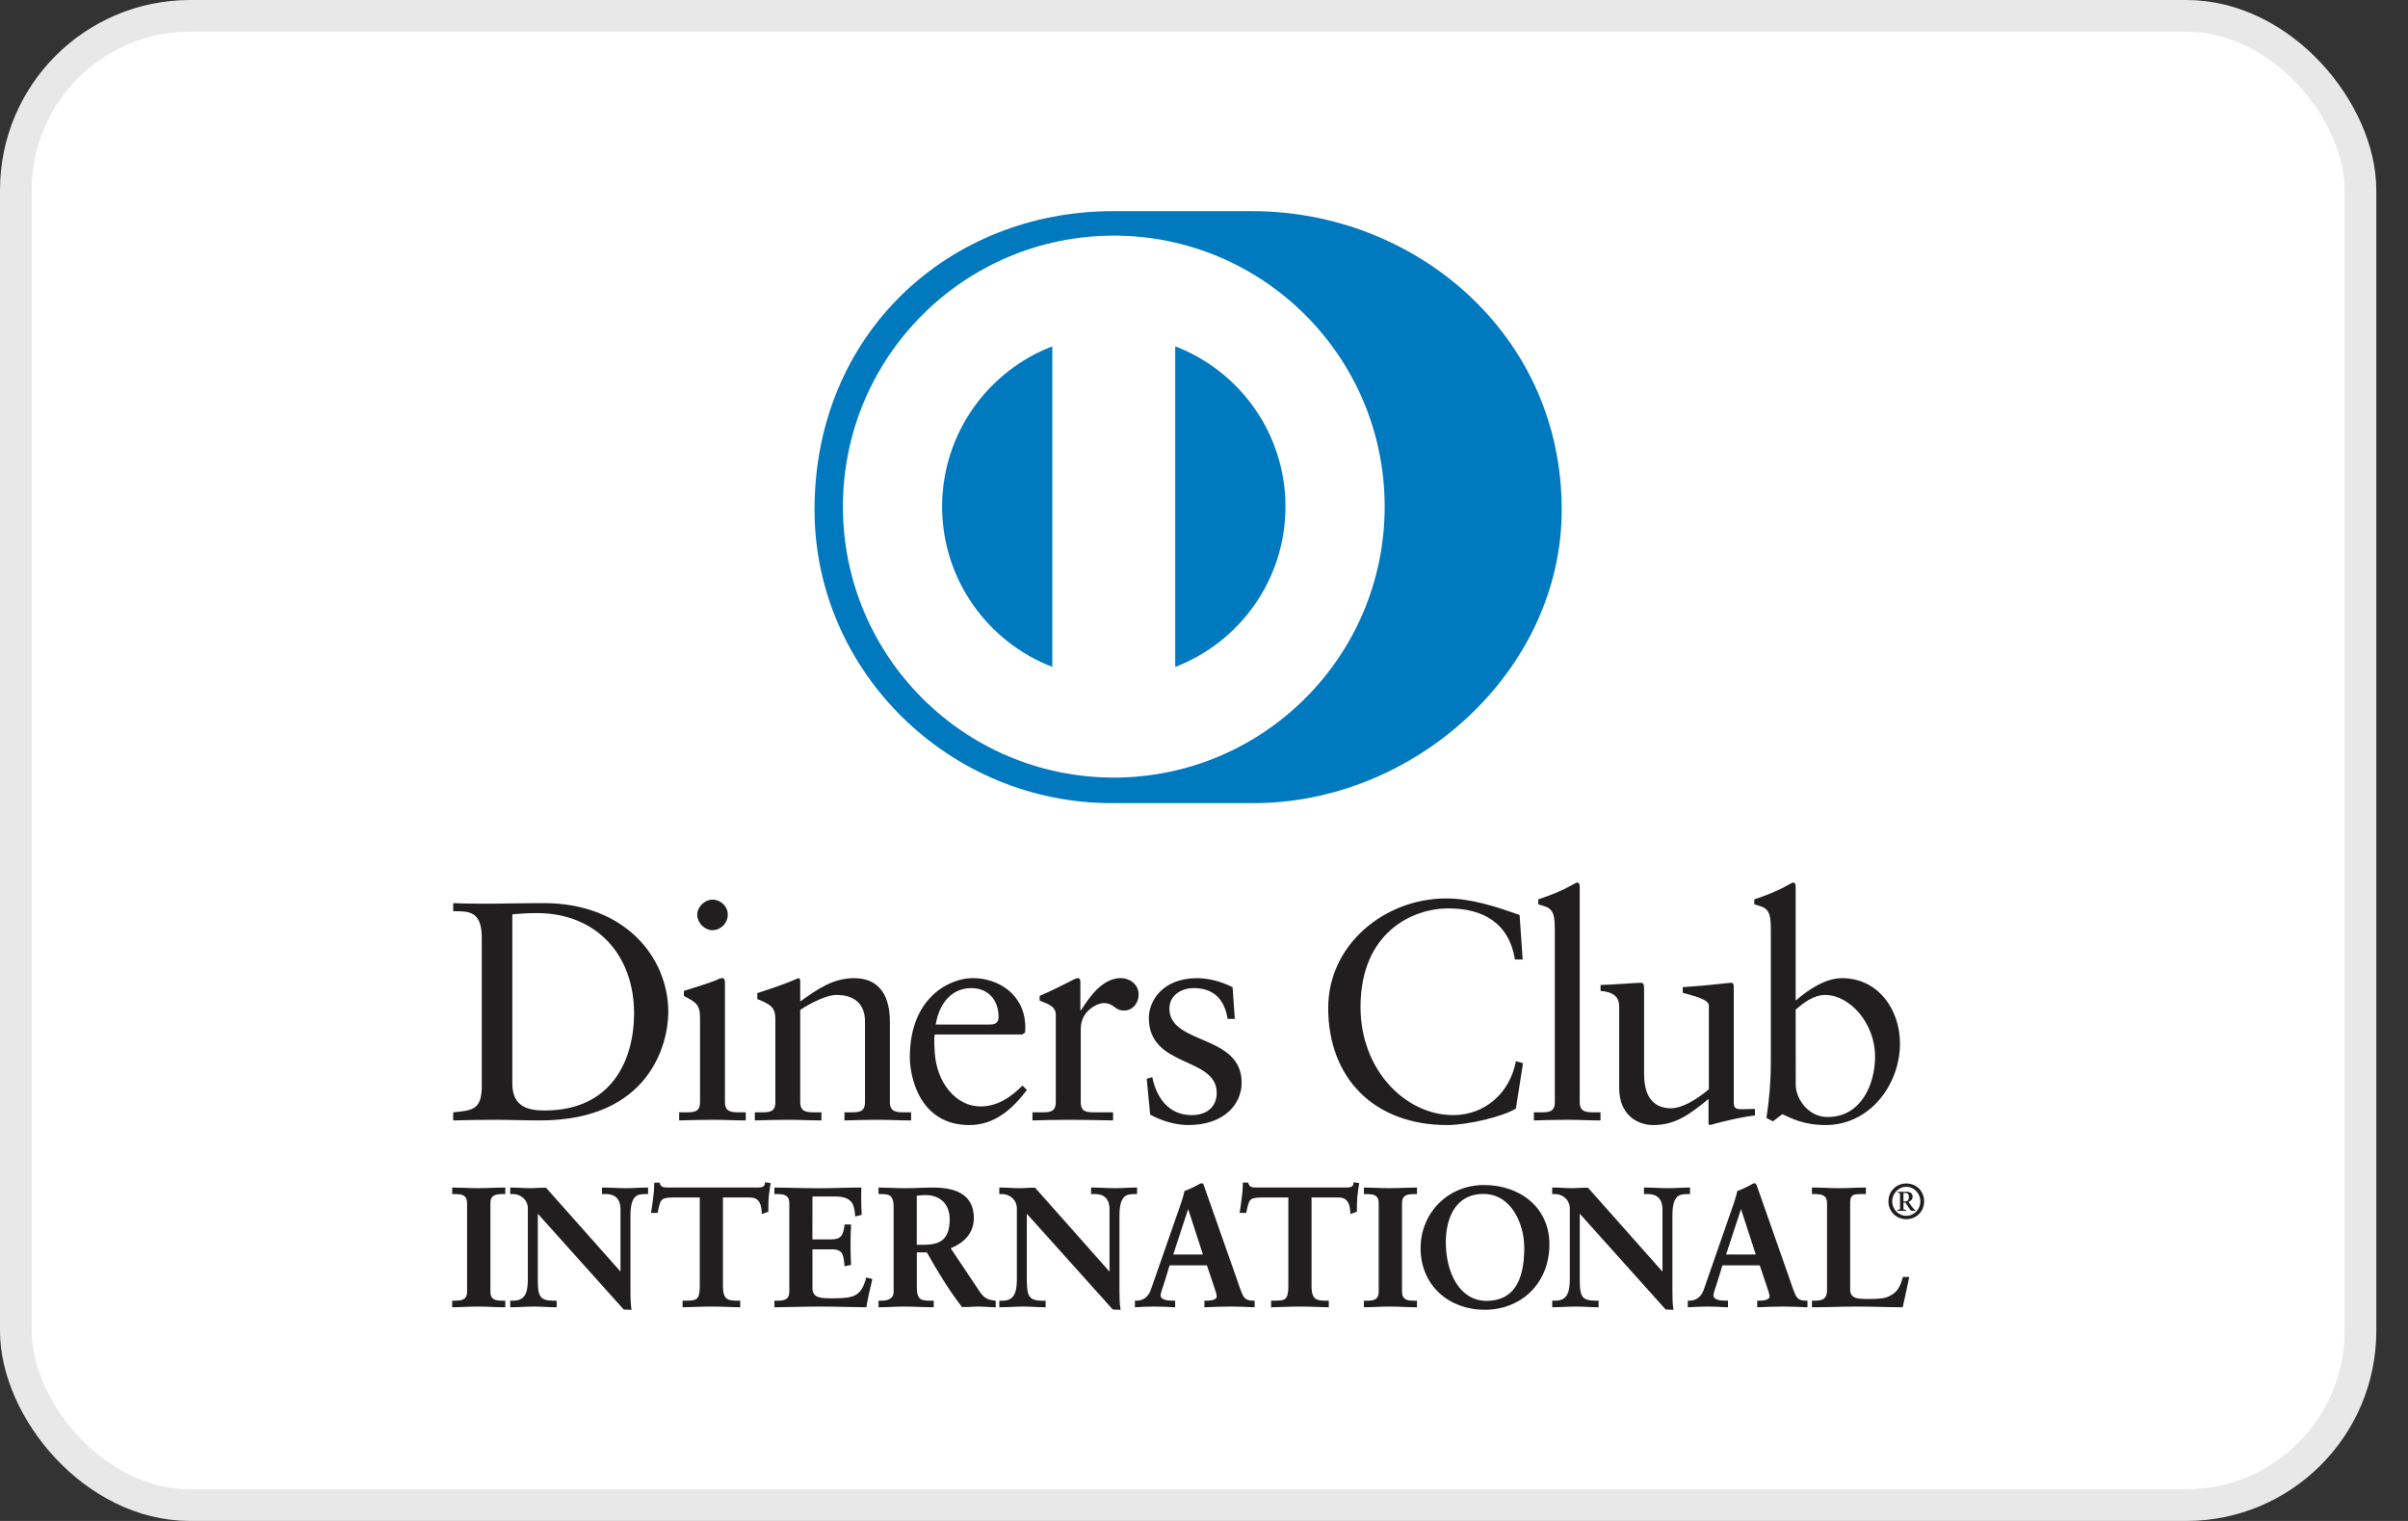 <svg width="38" height="24" viewBox="0 0 38 24" fill="none" xmlns="http://www.w3.org/2000/svg">
<rect x="0" y="0" width="38" height="24" fill="#333333" stroke="none"/>
<rect x="0.25" y="0.25" width="37" height="23.5" rx="2.75" fill="white"/>
<rect x="0.25" y="0.25" width="37" height="23.5" rx="2.75" stroke="#E8E8E8" stroke-width="0.5"/>
<path d="M19.762 12.673C22.315 12.685 24.645 10.591 24.645 8.043C24.645 5.257 22.315 3.331 19.762 3.332H17.565C14.981 3.331 12.854 5.258 12.854 8.043C12.854 10.592 14.981 12.685 17.565 12.673H19.762Z" fill="#0079BE"/>
<path d="M17.576 3.718C15.215 3.719 13.302 5.633 13.302 7.994C13.302 10.356 15.215 12.269 17.576 12.27C19.938 12.269 21.851 10.356 21.851 7.994C21.851 5.633 19.938 3.719 17.576 3.718ZM14.867 7.994C14.869 6.84 15.59 5.856 16.606 5.465V10.523C15.59 10.132 14.869 9.149 14.867 7.994ZM18.546 10.524V5.465C19.563 5.855 20.285 6.84 20.286 7.994C20.285 9.149 19.563 10.133 18.546 10.524Z" fill="white"/>
<path d="M7.603 14.796C7.603 14.354 7.373 14.383 7.152 14.378V14.251C7.344 14.26 7.54 14.26 7.732 14.26C7.938 14.26 8.218 14.251 8.582 14.251C9.853 14.251 10.546 15.1 10.546 15.97C10.546 16.457 10.261 17.68 8.522 17.68C8.272 17.68 8.041 17.67 7.81 17.67C7.589 17.67 7.373 17.675 7.152 17.68V17.552C7.447 17.523 7.589 17.513 7.603 17.179L7.603 14.796ZM8.085 17.1C8.085 17.478 8.355 17.523 8.596 17.523C9.657 17.523 10.006 16.722 10.006 15.99C10.006 15.071 9.416 14.408 8.468 14.408C8.267 14.408 8.174 14.423 8.085 14.428L8.085 17.1ZM10.718 17.552H10.811C10.949 17.552 11.047 17.552 11.047 17.39V16.059C11.047 15.843 10.974 15.813 10.792 15.715V15.636C11.023 15.567 11.298 15.474 11.317 15.459C11.352 15.44 11.381 15.435 11.406 15.435C11.43 15.435 11.44 15.464 11.44 15.504V17.39C11.44 17.552 11.548 17.552 11.686 17.552H11.769V17.68C11.602 17.68 11.43 17.67 11.254 17.67C11.077 17.67 10.9 17.675 10.718 17.68V17.552H10.718ZM11.244 14.678C11.116 14.678 11.003 14.56 11.003 14.433C11.003 14.309 11.121 14.196 11.244 14.196C11.371 14.196 11.485 14.3 11.485 14.433C11.485 14.565 11.376 14.678 11.244 14.678ZM12.236 16.088C12.236 15.906 12.181 15.857 11.951 15.764V15.671C12.162 15.602 12.363 15.538 12.599 15.435C12.614 15.435 12.628 15.445 12.628 15.484V15.803C12.909 15.602 13.15 15.435 13.479 15.435C13.896 15.435 14.043 15.739 14.043 16.122V17.39C14.043 17.552 14.152 17.552 14.289 17.552H14.378V17.68C14.205 17.68 14.033 17.67 13.857 17.67C13.68 17.67 13.503 17.675 13.326 17.68V17.552H13.415C13.552 17.552 13.65 17.552 13.65 17.39V16.118C13.65 15.837 13.479 15.7 13.199 15.7C13.042 15.7 12.791 15.828 12.628 15.936V17.39C12.628 17.552 12.737 17.552 12.875 17.552H12.963V17.68C12.791 17.68 12.619 17.67 12.442 17.67C12.265 17.67 12.088 17.675 11.912 17.68V17.552H12C12.138 17.552 12.236 17.552 12.236 17.39V16.088H12.236ZM14.751 16.324C14.741 16.368 14.741 16.442 14.751 16.609C14.78 17.076 15.08 17.459 15.473 17.459C15.743 17.459 15.955 17.311 16.136 17.13L16.205 17.199C15.979 17.498 15.699 17.753 15.296 17.753C14.515 17.753 14.358 16.997 14.358 16.683C14.358 15.72 15.006 15.434 15.35 15.434C15.748 15.434 16.175 15.685 16.18 16.206C16.18 16.236 16.18 16.265 16.175 16.294L16.131 16.324H14.751ZM15.621 16.167C15.743 16.167 15.758 16.103 15.758 16.044C15.758 15.793 15.605 15.592 15.33 15.592C15.031 15.592 14.825 15.813 14.766 16.167H15.621ZM16.293 17.552H16.426C16.563 17.552 16.661 17.552 16.661 17.39V16.009C16.661 15.857 16.48 15.828 16.406 15.788V15.715C16.765 15.562 16.961 15.434 17.006 15.434C17.035 15.434 17.049 15.449 17.049 15.499V15.941H17.06C17.182 15.749 17.389 15.434 17.688 15.434C17.811 15.434 17.968 15.518 17.968 15.695C17.968 15.828 17.875 15.946 17.738 15.946C17.585 15.946 17.585 15.828 17.413 15.828C17.329 15.828 17.055 15.941 17.055 16.236V17.39C17.055 17.552 17.153 17.552 17.29 17.552H17.565V17.68C17.295 17.675 17.09 17.67 16.878 17.67C16.677 17.67 16.47 17.675 16.293 17.68L16.293 17.552ZM18.184 16.997C18.248 17.321 18.445 17.596 18.803 17.596C19.093 17.596 19.201 17.419 19.201 17.247C19.201 16.668 18.13 16.854 18.13 16.064C18.13 15.788 18.352 15.435 18.892 15.435C19.049 15.435 19.26 15.479 19.451 15.578L19.486 16.078H19.373C19.324 15.769 19.152 15.592 18.837 15.592C18.641 15.592 18.454 15.705 18.454 15.916C18.454 16.491 19.594 16.314 19.594 17.085C19.594 17.409 19.334 17.753 18.749 17.753C18.552 17.753 18.322 17.685 18.15 17.587L18.096 17.022L18.184 16.997ZM24.029 15.14H23.907C23.813 14.565 23.405 14.334 22.856 14.334C22.29 14.334 21.47 14.712 21.47 15.891C21.47 16.884 22.178 17.596 22.934 17.596C23.42 17.596 23.823 17.262 23.922 16.746L24.034 16.776L23.922 17.493C23.715 17.621 23.16 17.753 22.836 17.753C21.686 17.753 20.96 17.012 20.96 15.906C20.96 14.899 21.858 14.177 22.821 14.177C23.219 14.177 23.602 14.305 23.98 14.438L24.029 15.14ZM24.206 17.552H24.299C24.437 17.552 24.536 17.552 24.536 17.39V14.654C24.536 14.334 24.462 14.324 24.275 14.27V14.192C24.472 14.128 24.678 14.04 24.781 13.98C24.835 13.951 24.874 13.926 24.889 13.926C24.919 13.926 24.929 13.956 24.929 13.995V17.39C24.929 17.552 25.037 17.552 25.174 17.552H25.257V17.68C25.091 17.68 24.919 17.67 24.742 17.67C24.565 17.67 24.388 17.675 24.206 17.68V17.552H24.206ZM27.36 17.409C27.36 17.498 27.414 17.503 27.497 17.503C27.556 17.503 27.63 17.498 27.694 17.498V17.602C27.483 17.621 27.08 17.724 26.986 17.753L26.962 17.739V17.341C26.667 17.582 26.441 17.753 26.092 17.753C25.827 17.753 25.552 17.582 25.552 17.169V15.911C25.552 15.784 25.532 15.661 25.258 15.636V15.543C25.435 15.538 25.827 15.508 25.891 15.508C25.945 15.508 25.945 15.543 25.945 15.651V16.918C25.945 17.066 25.945 17.488 26.372 17.488C26.54 17.488 26.761 17.36 26.967 17.189V15.867C26.967 15.769 26.731 15.715 26.555 15.666V15.577C26.996 15.548 27.272 15.508 27.32 15.508C27.36 15.508 27.36 15.543 27.36 15.597L27.36 17.409ZM28.338 15.788C28.534 15.621 28.799 15.435 29.069 15.435C29.639 15.435 29.983 15.931 29.983 16.466C29.983 17.11 29.512 17.753 28.809 17.753C28.445 17.753 28.254 17.635 28.126 17.582L27.979 17.694L27.876 17.641C27.92 17.351 27.945 17.066 27.945 16.766V14.654C27.945 14.334 27.87 14.324 27.684 14.27V14.192C27.881 14.128 28.087 14.04 28.19 13.98C28.244 13.951 28.283 13.926 28.298 13.926C28.328 13.926 28.337 13.956 28.337 13.995V15.788H28.338V15.788ZM28.338 17.125C28.338 17.311 28.514 17.626 28.843 17.626C29.369 17.626 29.59 17.11 29.59 16.672C29.59 16.142 29.188 15.7 28.804 15.7C28.622 15.7 28.47 15.818 28.337 15.931L28.338 17.125ZM7.146 20.536H7.184C7.28 20.536 7.382 20.523 7.382 20.384V18.983C7.382 18.844 7.28 18.831 7.184 18.831H7.146V18.751C7.251 18.751 7.411 18.761 7.543 18.761C7.676 18.761 7.836 18.751 7.962 18.751V18.831H7.924C7.828 18.831 7.727 18.844 7.727 18.983V20.384C7.727 20.523 7.828 20.536 7.924 20.536H7.962V20.617C7.834 20.617 7.673 20.606 7.54 20.606C7.409 20.606 7.251 20.617 7.146 20.617V20.536Z" fill="#211E1F"/>
<path d="M7.963 20.628C7.833 20.628 7.673 20.617 7.54 20.617C7.409 20.617 7.252 20.628 7.147 20.628H7.136V20.524H7.185C7.282 20.522 7.37 20.515 7.371 20.384V18.983C7.37 18.853 7.282 18.844 7.185 18.842H7.136V18.739H7.147C7.252 18.739 7.412 18.749 7.543 18.749C7.676 18.749 7.836 18.739 7.963 18.739H7.974V18.842H7.925C7.828 18.844 7.739 18.853 7.739 18.983V20.384C7.739 20.515 7.828 20.522 7.925 20.524H7.974V20.628H7.963ZM7.951 20.605V20.548H7.925C7.83 20.548 7.716 20.532 7.715 20.384V18.983C7.716 18.836 7.83 18.819 7.925 18.819H7.951V18.762C7.828 18.762 7.673 18.773 7.543 18.773C7.416 18.773 7.262 18.763 7.159 18.762V18.819H7.185C7.28 18.819 7.394 18.836 7.394 18.983V20.384C7.394 20.532 7.28 20.548 7.185 20.548H7.159V20.605C7.262 20.604 7.414 20.594 7.54 20.594C7.67 20.594 7.825 20.604 7.951 20.605ZM9.799 20.09L9.804 20.084V19.082C9.804 18.863 9.651 18.831 9.571 18.831H9.512V18.751C9.638 18.751 9.761 18.761 9.887 18.761C9.996 18.761 10.106 18.751 10.216 18.751V18.831H10.176C10.063 18.831 9.937 18.852 9.937 19.17V20.387C9.937 20.48 9.94 20.574 9.953 20.657H9.852L8.476 19.122V20.224C8.476 20.456 8.521 20.536 8.727 20.536H8.772V20.617C8.657 20.617 8.542 20.606 8.427 20.606C8.307 20.606 8.184 20.617 8.064 20.617V20.536H8.101C8.286 20.536 8.342 20.411 8.342 20.197V19.071C8.342 18.922 8.218 18.831 8.099 18.831H8.064V18.751C8.165 18.751 8.27 18.761 8.371 18.761C8.451 18.761 8.529 18.751 8.609 18.751L9.799 20.09Z" fill="#211E1F"/>
<path d="M9.953 20.668L9.843 20.664L8.487 19.152V20.223C8.49 20.456 8.525 20.522 8.726 20.524H8.784V20.628H8.772C8.656 20.628 8.541 20.617 8.427 20.617C8.307 20.617 8.185 20.628 8.063 20.628H8.052V20.524H8.101C8.278 20.523 8.328 20.41 8.33 20.197V19.071C8.33 18.929 8.213 18.842 8.098 18.842H8.052V18.739H8.063C8.166 18.739 8.27 18.749 8.371 18.749C8.45 18.749 8.528 18.739 8.618 18.743L9.792 20.065V19.082C9.791 18.869 9.649 18.844 9.571 18.842H9.5V18.739H9.512C9.638 18.739 9.761 18.749 9.886 18.749C9.995 18.749 10.105 18.739 10.215 18.739H10.227V18.842H10.175C10.065 18.845 9.952 18.855 9.949 19.17V20.387C9.949 20.48 9.951 20.573 9.964 20.654L9.967 20.668H9.953V20.668ZM9.852 20.644H9.94C9.928 20.564 9.926 20.475 9.926 20.387V19.17C9.926 18.849 10.06 18.819 10.175 18.819H10.204V18.762C10.098 18.763 9.993 18.773 9.886 18.773C9.764 18.773 9.645 18.763 9.524 18.762L9.524 18.819H9.571C9.653 18.819 9.815 18.856 9.815 19.082L9.812 20.092L9.806 20.098L9.797 20.106L8.609 18.762C8.529 18.762 8.452 18.773 8.371 18.773C8.273 18.773 8.172 18.763 8.075 18.762L8.075 18.819H8.099C8.224 18.819 8.353 18.915 8.353 19.071V20.197C8.353 20.41 8.293 20.547 8.101 20.548L8.075 20.547V20.605C8.191 20.604 8.31 20.594 8.427 20.594C8.539 20.594 8.65 20.604 8.76 20.605V20.548H8.726C8.516 20.547 8.464 20.456 8.464 20.223V19.092L9.852 20.644ZM9.792 20.084V20.083L9.79 20.081L9.792 20.084ZM10.616 18.884C10.415 18.884 10.407 18.932 10.367 19.127H10.287C10.297 19.052 10.311 18.978 10.319 18.9C10.33 18.825 10.335 18.75 10.335 18.673H10.399C10.421 18.753 10.488 18.75 10.56 18.75H11.939C12.011 18.75 12.078 18.748 12.083 18.668L12.147 18.678C12.137 18.75 12.126 18.823 12.118 18.895C12.113 18.967 12.113 19.039 12.113 19.111L12.033 19.141C12.027 19.042 12.014 18.884 11.835 18.884H11.396V20.306C11.396 20.512 11.49 20.536 11.618 20.536H11.669V20.616C11.565 20.616 11.377 20.606 11.233 20.606C11.073 20.606 10.886 20.616 10.781 20.616V20.536H10.832C10.98 20.536 11.054 20.523 11.054 20.312V18.884H10.616Z" fill="#211E1F"/>
<path d="M11.67 20.628C11.565 20.628 11.378 20.617 11.234 20.617C11.074 20.617 10.887 20.628 10.782 20.628H10.771V20.524H10.833C10.98 20.521 11.04 20.519 11.043 20.312V18.896H10.616V18.872H11.066V20.312C11.066 20.526 10.98 20.548 10.833 20.548H10.794V20.605C10.899 20.604 11.079 20.594 11.234 20.594C11.373 20.594 11.552 20.604 11.658 20.605V20.548H11.619C11.489 20.548 11.386 20.516 11.386 20.306V18.872H11.835C12.015 18.873 12.038 19.026 12.044 19.125L12.102 19.103C12.102 19.034 12.102 18.964 12.107 18.893C12.115 18.825 12.125 18.756 12.135 18.688L12.094 18.681C12.082 18.759 12.006 18.763 11.939 18.762H10.547C10.484 18.762 10.415 18.759 10.391 18.685H10.347C10.347 18.757 10.342 18.83 10.332 18.901C10.324 18.975 10.312 19.046 10.302 19.116H10.359C10.394 18.93 10.417 18.869 10.616 18.872V18.896C10.419 18.899 10.423 18.933 10.379 19.13L10.377 19.139H10.274L10.276 19.125C10.287 19.05 10.3 18.976 10.308 18.898C10.319 18.824 10.325 18.75 10.325 18.673V18.662H10.409L10.411 18.67C10.429 18.737 10.479 18.738 10.547 18.739H11.939C12.014 18.738 12.068 18.736 12.072 18.667L12.073 18.654L12.085 18.657L12.161 18.669L12.159 18.68C12.149 18.752 12.138 18.824 12.13 18.896C12.125 18.967 12.125 19.039 12.125 19.111V19.12L12.117 19.123L12.023 19.157L12.022 19.142C12.015 19.041 12.004 18.896 11.835 18.896H11.409V20.306C11.411 20.508 11.491 20.522 11.619 20.524H11.681V20.628L11.67 20.628ZM12.233 20.536H12.271C12.367 20.536 12.469 20.523 12.469 20.384V18.983C12.469 18.844 12.367 18.831 12.271 18.831H12.233V18.751C12.396 18.751 12.674 18.761 12.898 18.761C13.123 18.761 13.401 18.751 13.582 18.751C13.578 18.865 13.581 19.042 13.588 19.16L13.508 19.181C13.495 19.007 13.463 18.869 13.182 18.869H12.811V19.569H13.129C13.289 19.569 13.324 19.478 13.34 19.333H13.42C13.415 19.438 13.412 19.542 13.412 19.646C13.412 19.748 13.415 19.849 13.42 19.951L13.34 19.967C13.324 19.806 13.316 19.702 13.131 19.702H12.811V20.325C12.811 20.499 12.965 20.499 13.137 20.499C13.457 20.499 13.599 20.477 13.679 20.173L13.754 20.191C13.719 20.333 13.687 20.475 13.663 20.617C13.492 20.617 13.185 20.606 12.944 20.606C12.704 20.606 12.386 20.617 12.233 20.617V20.536Z" fill="#211E1F"/>
<path d="M13.662 20.628C13.49 20.628 13.183 20.617 12.943 20.617C12.702 20.617 12.384 20.628 12.232 20.628H12.221V20.525H12.269C12.366 20.523 12.454 20.515 12.456 20.384V18.983C12.454 18.853 12.366 18.844 12.269 18.842H12.221V18.739H12.232C12.395 18.739 12.673 18.75 12.897 18.75C13.122 18.75 13.399 18.739 13.581 18.739H13.593L13.593 18.751C13.591 18.791 13.59 18.839 13.59 18.889C13.59 18.982 13.593 19.083 13.598 19.159L13.598 19.169L13.59 19.171L13.496 19.196L13.495 19.182C13.479 19.008 13.456 18.883 13.181 18.88H12.821L12.82 19.557H13.127C13.281 19.555 13.309 19.476 13.327 19.332L13.328 19.322H13.43L13.43 19.334C13.425 19.438 13.422 19.542 13.422 19.646C13.422 19.747 13.425 19.849 13.43 19.951L13.43 19.96L13.421 19.962L13.328 19.981L13.327 19.968C13.309 19.805 13.307 19.716 13.13 19.714L12.821 19.714V20.325C12.821 20.487 12.961 20.486 13.135 20.487C13.457 20.485 13.586 20.47 13.667 20.17L13.669 20.159L13.681 20.161L13.766 20.183L13.764 20.194C13.729 20.336 13.697 20.477 13.673 20.619L13.671 20.628H13.662ZM13.652 20.605C13.675 20.47 13.706 20.335 13.739 20.2L13.686 20.187C13.606 20.486 13.451 20.512 13.135 20.511C12.967 20.511 12.798 20.511 12.798 20.325V19.691H13.13C13.316 19.689 13.335 19.801 13.349 19.954L13.406 19.942C13.401 19.843 13.399 19.745 13.399 19.646C13.399 19.546 13.401 19.446 13.406 19.345H13.349C13.334 19.484 13.29 19.582 13.127 19.58H12.798V18.857H13.181C13.459 18.855 13.505 18.998 13.517 19.166L13.575 19.151C13.57 19.075 13.567 18.979 13.567 18.889C13.567 18.843 13.568 18.8 13.569 18.762C13.388 18.763 13.117 18.773 12.897 18.773C12.678 18.773 12.407 18.763 12.243 18.762V18.819H12.269C12.365 18.819 12.479 18.836 12.479 18.983V20.384C12.479 20.531 12.365 20.548 12.269 20.548H12.243V20.605C12.399 20.605 12.708 20.595 12.943 20.595C13.179 20.595 13.48 20.605 13.652 20.605ZM14.113 19.034C14.113 18.839 14.007 18.831 13.923 18.831H13.875V18.75C13.961 18.75 14.127 18.761 14.29 18.761C14.45 18.761 14.578 18.75 14.72 18.75C15.056 18.75 15.356 18.841 15.356 19.221C15.356 19.462 15.196 19.609 14.985 19.692L15.441 20.376C15.516 20.489 15.57 20.52 15.701 20.536V20.617C15.613 20.617 15.527 20.606 15.439 20.606C15.356 20.606 15.27 20.617 15.188 20.617C14.982 20.347 14.805 20.058 14.632 19.75H14.456V20.323C14.456 20.529 14.552 20.536 14.674 20.536H14.723V20.617C14.57 20.617 14.415 20.606 14.263 20.606C14.134 20.606 14.009 20.617 13.875 20.617V20.536H13.923C14.023 20.536 14.113 20.491 14.113 20.392V19.034ZM14.456 19.654H14.586C14.854 19.654 14.998 19.552 14.998 19.237C14.998 19 14.845 18.847 14.607 18.847C14.527 18.847 14.493 18.855 14.456 18.858V19.654H14.456Z" fill="#211E1F"/>
<path d="M15.701 20.628C15.612 20.628 15.527 20.617 15.439 20.617C15.357 20.617 15.272 20.628 15.179 20.623C14.974 20.355 14.798 20.067 14.626 19.762H14.468V20.322C14.47 20.523 14.551 20.521 14.675 20.524H14.735V20.628H14.723C14.57 20.628 14.415 20.617 14.263 20.617C14.135 20.617 14.01 20.628 13.876 20.628H13.864V20.524H13.924C14.02 20.524 14.101 20.482 14.102 20.392V19.034C14.1 18.844 14.007 18.845 13.924 18.842H13.864V18.739H13.876C13.963 18.739 14.127 18.749 14.29 18.749C14.45 18.749 14.578 18.739 14.721 18.739C15.057 18.739 15.368 18.832 15.368 19.221C15.368 19.462 15.209 19.613 15.003 19.697L15.452 20.369C15.526 20.48 15.573 20.508 15.703 20.524L15.713 20.526V20.628H15.701V20.628ZM14.456 19.739H14.639L14.642 19.744C14.816 20.052 14.992 20.34 15.188 20.605C15.27 20.605 15.356 20.594 15.439 20.594C15.524 20.594 15.607 20.603 15.69 20.605V20.546C15.564 20.53 15.506 20.493 15.433 20.382L14.968 19.686L14.981 19.681C15.19 19.599 15.345 19.456 15.345 19.221C15.345 18.85 15.056 18.764 14.721 18.762C14.579 18.762 14.451 18.773 14.29 18.773C14.133 18.773 13.975 18.763 13.887 18.762V18.819H13.924C14.007 18.819 14.125 18.833 14.125 19.034V20.392C14.125 20.499 14.025 20.548 13.924 20.548H13.887V20.605C14.016 20.604 14.138 20.594 14.263 20.594C14.413 20.594 14.563 20.604 14.711 20.605V20.548H14.675C14.553 20.548 14.444 20.533 14.444 20.322V19.739H14.456H14.456ZM14.456 19.665H14.444V18.847L14.454 18.846C14.491 18.843 14.527 18.835 14.608 18.835C14.851 18.835 15.01 18.994 15.01 19.237C15.009 19.557 14.856 19.665 14.587 19.665H14.456V19.665ZM14.587 19.642C14.851 19.64 14.985 19.548 14.987 19.238C14.986 19.004 14.841 18.859 14.608 18.858C14.536 18.858 14.502 18.865 14.467 18.868V19.642H14.587ZM17.516 20.09L17.521 20.084V19.082C17.521 18.863 17.369 18.831 17.289 18.831H17.23V18.751C17.355 18.751 17.478 18.761 17.604 18.761C17.714 18.761 17.823 18.751 17.933 18.751V18.831H17.893C17.781 18.831 17.655 18.852 17.655 19.17V20.387C17.655 20.48 17.658 20.573 17.671 20.656H17.569L16.193 19.122V20.224C16.193 20.456 16.238 20.536 16.444 20.536H16.49V20.617C16.375 20.617 16.26 20.606 16.145 20.606C16.024 20.606 15.902 20.617 15.781 20.617V20.536H15.819C16.003 20.536 16.059 20.411 16.059 20.197V19.071C16.059 18.922 15.936 18.831 15.816 18.831H15.781V18.751C15.883 18.751 15.987 18.761 16.089 18.761C16.168 18.761 16.246 18.751 16.326 18.751L17.516 20.09Z" fill="#211E1F"/>
<path d="M17.671 20.668L17.561 20.664L16.204 19.152V20.223C16.208 20.456 16.243 20.522 16.445 20.525H16.501V20.628H16.489C16.374 20.628 16.259 20.617 16.145 20.617C16.025 20.617 15.902 20.628 15.782 20.628H15.77V20.525H15.819C15.995 20.524 16.046 20.41 16.047 20.196V19.071C16.047 18.929 15.931 18.842 15.816 18.842H15.77V18.739H15.782C15.883 18.739 15.988 18.749 16.089 18.749C16.167 18.749 16.245 18.739 16.335 18.742L17.509 20.066V19.082C17.509 18.87 17.366 18.843 17.289 18.842H17.218V18.739H17.23C17.356 18.739 17.479 18.749 17.604 18.749C17.713 18.749 17.823 18.739 17.933 18.739H17.944V18.842H17.893C17.783 18.845 17.669 18.855 17.666 19.17V20.387C17.666 20.48 17.669 20.573 17.682 20.655L17.684 20.668H17.671ZM17.57 20.645H17.657C17.646 20.564 17.643 20.475 17.643 20.387V19.17C17.643 18.849 17.779 18.82 17.893 18.819H17.921V18.762C17.816 18.763 17.71 18.773 17.604 18.773C17.482 18.773 17.362 18.763 17.241 18.762V18.819H17.289C17.371 18.82 17.533 18.856 17.533 19.082L17.529 20.093L17.524 20.098L17.516 20.107L16.326 18.762C16.247 18.762 16.17 18.773 16.089 18.773C15.99 18.773 15.89 18.763 15.793 18.762V18.819H15.816C15.942 18.82 16.071 18.915 16.071 19.071V20.196C16.071 20.411 16.01 20.547 15.819 20.548L15.793 20.548V20.605C15.908 20.604 16.027 20.594 16.145 20.594C16.257 20.594 16.368 20.604 16.478 20.605V20.548H16.445C16.234 20.548 16.181 20.456 16.181 20.223V19.092L17.57 20.645ZM17.509 20.085V20.084L17.507 20.082L17.509 20.085ZM18.363 20.234C18.336 20.325 18.304 20.395 18.304 20.443C18.304 20.523 18.416 20.536 18.504 20.536H18.534V20.617C18.427 20.611 18.318 20.606 18.21 20.606C18.114 20.606 18.018 20.611 17.922 20.617V20.536H17.938C18.042 20.536 18.131 20.475 18.17 20.362L18.598 19.136C18.633 19.037 18.681 18.903 18.697 18.804C18.782 18.775 18.89 18.721 18.94 18.689C18.948 18.686 18.953 18.684 18.962 18.684C18.97 18.684 18.975 18.684 18.981 18.692C18.988 18.713 18.996 18.737 19.005 18.759L19.496 20.157C19.528 20.25 19.56 20.349 19.595 20.43C19.627 20.504 19.683 20.536 19.772 20.536H19.788V20.617C19.667 20.611 19.547 20.606 19.419 20.606C19.288 20.606 19.154 20.611 19.018 20.617V20.536H19.047C19.108 20.536 19.213 20.526 19.213 20.459C19.213 20.424 19.189 20.352 19.159 20.266L19.055 19.956H18.448L18.363 20.234ZM18.753 19.05H18.748L18.499 19.806H18.999L18.753 19.05Z" fill="#211E1F"/>
<path d="M19.787 20.628C19.666 20.622 19.546 20.617 19.419 20.617C19.288 20.617 19.155 20.622 19.018 20.628L19.006 20.628V20.524H19.047C19.109 20.524 19.201 20.51 19.201 20.459C19.202 20.428 19.177 20.355 19.148 20.27L19.046 19.967H18.457L18.374 20.238C18.347 20.329 18.315 20.399 18.315 20.443C18.316 20.508 18.416 20.524 18.504 20.524H18.545V20.628L18.533 20.628C18.426 20.622 18.317 20.617 18.211 20.617C18.115 20.617 18.018 20.622 17.923 20.628L17.91 20.628V20.524H17.938C18.037 20.524 18.12 20.467 18.159 20.358L18.587 19.132C18.622 19.032 18.67 18.899 18.693 18.793C18.777 18.764 18.884 18.71 18.936 18.678C18.943 18.675 18.951 18.672 18.962 18.672C18.968 18.672 18.983 18.673 18.991 18.687C18.999 18.709 19.007 18.733 19.015 18.755L19.507 20.153C19.539 20.247 19.571 20.345 19.606 20.424C19.637 20.496 19.686 20.524 19.772 20.524H19.799V20.629L19.787 20.628ZM19.029 20.604C19.162 20.599 19.291 20.594 19.419 20.594C19.543 20.594 19.659 20.599 19.775 20.604V20.548H19.772C19.68 20.549 19.617 20.513 19.584 20.434C19.549 20.353 19.517 20.254 19.485 20.16L18.993 18.762C18.985 18.741 18.977 18.717 18.97 18.698C18.968 18.695 18.969 18.695 18.966 18.695H18.962C18.956 18.695 18.953 18.697 18.946 18.699C18.894 18.732 18.787 18.785 18.708 18.806C18.692 18.907 18.643 19.04 18.609 19.139L18.181 20.366C18.14 20.482 18.047 20.548 17.938 20.548H17.933V20.604C18.025 20.599 18.118 20.594 18.21 20.594C18.314 20.594 18.419 20.599 18.521 20.604V20.548H18.504C18.417 20.547 18.296 20.537 18.292 20.443C18.293 20.389 18.325 20.321 18.351 20.231L18.363 20.234L18.351 20.23L18.439 19.945H19.062L19.17 20.262C19.2 20.348 19.224 20.419 19.224 20.459C19.221 20.541 19.108 20.546 19.047 20.548H19.029L19.029 20.604ZM18.483 19.818L18.739 19.038H18.753H18.761L19.015 19.818H18.483ZM18.515 19.795H18.983L18.75 19.078L18.515 19.795ZM19.905 18.884C19.704 18.884 19.696 18.932 19.656 19.127H19.576C19.587 19.052 19.6 18.978 19.608 18.9C19.619 18.825 19.624 18.75 19.624 18.673H19.688C19.71 18.753 19.777 18.75 19.849 18.75H21.228C21.3 18.75 21.366 18.748 21.372 18.668L21.436 18.678C21.426 18.75 21.415 18.823 21.407 18.895C21.401 18.967 21.401 19.039 21.401 19.111L21.321 19.141C21.316 19.042 21.303 18.884 21.124 18.884H20.685V20.306C20.685 20.512 20.779 20.536 20.907 20.536H20.958V20.616C20.854 20.616 20.667 20.606 20.522 20.606C20.362 20.606 20.175 20.616 20.071 20.616V20.536H20.121C20.268 20.536 20.343 20.523 20.343 20.312V18.884H19.905Z" fill="#211E1F"/>
<path d="M20.958 20.628C20.853 20.628 20.666 20.617 20.522 20.617C20.363 20.617 20.175 20.628 20.071 20.628H20.059V20.524H20.121C20.269 20.521 20.328 20.519 20.331 20.312L20.331 18.896H19.905V18.872H20.355V20.312C20.355 20.526 20.268 20.547 20.121 20.548H20.082V20.605C20.188 20.604 20.367 20.594 20.522 20.594C20.662 20.594 20.841 20.604 20.946 20.605V20.548H20.907C20.778 20.547 20.674 20.517 20.674 20.306V18.872H21.124C21.303 18.873 21.327 19.026 21.332 19.125L21.39 19.103C21.39 19.034 21.39 18.964 21.395 18.894C21.403 18.825 21.413 18.756 21.423 18.688L21.382 18.681C21.37 18.759 21.295 18.763 21.228 18.762H19.835C19.772 18.763 19.704 18.759 19.68 18.684H19.636C19.635 18.758 19.63 18.83 19.62 18.901C19.613 18.975 19.599 19.046 19.589 19.116H19.647C19.682 18.93 19.705 18.869 19.905 18.872L19.905 18.896C19.707 18.899 19.711 18.933 19.668 19.13L19.666 19.139H19.562L19.564 19.126C19.575 19.05 19.589 18.976 19.596 18.899C19.607 18.824 19.613 18.75 19.613 18.673V18.661H19.697L19.699 18.67C19.718 18.737 19.767 18.738 19.835 18.739L19.849 18.739H21.228C21.302 18.738 21.356 18.736 21.36 18.667L21.361 18.654L21.374 18.657L21.45 18.669L21.448 18.68C21.437 18.752 21.426 18.824 21.418 18.896C21.413 18.967 21.413 19.039 21.413 19.111V19.12L21.405 19.123L21.311 19.157L21.31 19.142C21.303 19.041 21.293 18.896 21.124 18.896H20.697V20.306C20.7 20.508 20.78 20.522 20.907 20.524H20.969V20.628L20.958 20.628ZM21.535 20.536H21.572C21.669 20.536 21.77 20.523 21.77 20.384V18.983C21.77 18.844 21.669 18.831 21.572 18.831H21.535V18.751C21.639 18.751 21.799 18.761 21.93 18.761C22.064 18.761 22.224 18.751 22.35 18.751V18.831H22.313C22.216 18.831 22.115 18.844 22.115 18.983V20.384C22.115 20.523 22.216 20.536 22.313 20.536H22.35V20.617C22.222 20.617 22.061 20.606 21.928 20.606C21.797 20.606 21.639 20.617 21.535 20.617V20.536Z" fill="#211E1F"/>
<path d="M22.349 20.628C22.22 20.628 22.06 20.617 21.927 20.617C21.796 20.617 21.639 20.628 21.534 20.628H21.523V20.525H21.572C21.668 20.523 21.757 20.515 21.757 20.384V18.983C21.757 18.853 21.668 18.844 21.572 18.842H21.523V18.739H21.534C21.639 18.739 21.799 18.749 21.929 18.749C22.062 18.749 22.223 18.739 22.349 18.739H22.361V18.842H22.312C22.214 18.844 22.127 18.853 22.125 18.983V20.384C22.127 20.515 22.214 20.523 22.312 20.525H22.361V20.628H22.349ZM22.337 20.605V20.548H22.312C22.216 20.548 22.103 20.531 22.103 20.384V18.983C22.103 18.836 22.216 18.819 22.312 18.819H22.337V18.762C22.214 18.763 22.06 18.773 21.929 18.773C21.803 18.773 21.649 18.763 21.546 18.762V18.819H21.572C21.667 18.819 21.78 18.836 21.781 18.983V20.384C21.78 20.531 21.667 20.548 21.572 20.548H21.546V20.605C21.649 20.604 21.8 20.595 21.927 20.595C22.057 20.595 22.211 20.604 22.337 20.605ZM23.415 18.711C23.985 18.711 24.439 19.064 24.439 19.633C24.439 20.248 23.998 20.657 23.429 20.657C22.862 20.657 22.429 20.272 22.429 19.697C22.429 19.141 22.859 18.711 23.415 18.711ZM23.456 20.539C23.974 20.539 24.064 20.082 24.064 19.692C24.064 19.301 23.854 18.828 23.41 18.828C22.942 18.828 22.803 19.245 22.803 19.603C22.803 20.082 23.023 20.539 23.456 20.539Z" fill="#211E1F"/>
<path d="M22.418 19.697C22.419 19.134 22.854 18.7 23.416 18.699V18.722C22.866 18.722 22.441 19.147 22.441 19.697C22.442 20.265 22.868 20.644 23.43 20.644C23.993 20.644 24.428 20.241 24.428 19.632C24.428 19.07 23.981 18.722 23.416 18.722V18.699C23.99 18.699 24.45 19.056 24.451 19.632C24.451 20.254 24.004 20.667 23.43 20.668C22.858 20.667 22.419 20.278 22.418 19.697H22.418V19.697ZM22.792 19.603C22.793 19.243 22.934 18.816 23.411 18.816C23.864 18.817 24.076 19.299 24.077 19.692C24.076 20.081 23.985 20.55 23.456 20.55V20.527C23.965 20.526 24.052 20.081 24.054 19.692C24.054 19.304 23.845 18.84 23.411 18.84C22.952 18.84 22.816 19.247 22.816 19.603C22.816 20.079 23.033 20.526 23.456 20.527V20.55C23.012 20.549 22.793 20.084 22.792 19.603ZM26.241 20.09L26.246 20.084V19.082C26.246 18.863 26.093 18.831 26.013 18.831H25.955V18.75C26.081 18.75 26.203 18.761 26.329 18.761C26.439 18.761 26.548 18.75 26.658 18.75V18.831H26.617C26.506 18.831 26.38 18.852 26.38 19.17V20.387C26.38 20.48 26.382 20.573 26.396 20.656H26.294L24.918 19.122V20.223C24.918 20.456 24.963 20.536 25.169 20.536H25.214V20.616C25.099 20.616 24.985 20.606 24.87 20.606C24.749 20.606 24.626 20.616 24.506 20.616V20.536H24.544C24.728 20.536 24.784 20.41 24.784 20.197V19.071C24.784 18.921 24.661 18.831 24.541 18.831H24.506V18.75C24.607 18.75 24.712 18.761 24.813 18.761C24.893 18.761 24.971 18.75 25.051 18.75L26.241 20.09Z" fill="#211E1F"/>
<path d="M26.396 20.668L26.286 20.664L24.93 19.152V20.224C24.933 20.456 24.968 20.522 25.169 20.524H25.227V20.628H25.215C25.099 20.628 24.984 20.617 24.87 20.617C24.75 20.617 24.628 20.628 24.506 20.628H24.495V20.524H24.544C24.72 20.524 24.771 20.41 24.773 20.197V19.071C24.773 18.929 24.656 18.842 24.541 18.842H24.495V18.739H24.506C24.609 18.739 24.713 18.749 24.814 18.749C24.893 18.749 24.97 18.739 25.061 18.743L26.235 20.066V19.082C26.234 18.87 26.092 18.844 26.014 18.842H25.943V18.739H25.955C26.081 18.739 26.204 18.749 26.329 18.749C26.439 18.749 26.547 18.739 26.658 18.739H26.67V18.842H26.618C26.508 18.845 26.394 18.855 26.392 19.17V20.387C26.392 20.48 26.394 20.573 26.407 20.655L26.409 20.668H26.396V20.668ZM26.295 20.645H26.383C26.371 20.564 26.369 20.475 26.369 20.387V19.17C26.369 18.849 26.503 18.82 26.618 18.819H26.647V18.762C26.541 18.763 26.436 18.773 26.329 18.773C26.207 18.773 26.088 18.763 25.967 18.762V18.819H26.014C26.096 18.82 26.258 18.856 26.258 19.082L26.255 20.093L26.25 20.098L26.241 20.107L25.052 18.762C24.973 18.762 24.895 18.773 24.814 18.773C24.715 18.773 24.615 18.763 24.518 18.762V18.819H24.541C24.667 18.82 24.796 18.915 24.796 19.071V20.197C24.796 20.411 24.736 20.547 24.544 20.548L24.518 20.548V20.605C24.634 20.604 24.753 20.594 24.87 20.594C24.982 20.594 25.092 20.604 25.203 20.605V20.548H25.169C24.959 20.548 24.907 20.456 24.907 20.224V19.092L26.295 20.645ZM26.235 20.085V20.084L26.233 20.082L26.235 20.085ZM27.088 20.234C27.062 20.325 27.029 20.395 27.029 20.443C27.029 20.523 27.142 20.536 27.23 20.536H27.259V20.617C27.152 20.611 27.043 20.606 26.936 20.606C26.839 20.606 26.743 20.611 26.648 20.617V20.536H26.663C26.767 20.536 26.856 20.475 26.895 20.362L27.324 19.136C27.358 19.037 27.407 18.903 27.422 18.804C27.508 18.775 27.614 18.721 27.666 18.689C27.673 18.686 27.679 18.684 27.687 18.684C27.695 18.684 27.7 18.684 27.705 18.692C27.713 18.713 27.722 18.737 27.73 18.759L28.221 20.157C28.253 20.25 28.285 20.349 28.32 20.43C28.352 20.504 28.409 20.536 28.497 20.536H28.513V20.617C28.392 20.611 28.272 20.606 28.144 20.606C28.013 20.606 27.879 20.611 27.743 20.617V20.536H27.773C27.834 20.536 27.938 20.526 27.938 20.459C27.938 20.424 27.914 20.352 27.884 20.266L27.78 19.956H27.174L27.088 20.234ZM27.479 19.05H27.473L27.224 19.806H27.724L27.479 19.05Z" fill="#211E1F"/>
<path d="M28.511 20.628C28.39 20.623 28.27 20.617 28.143 20.617C28.012 20.617 27.879 20.623 27.742 20.628L27.73 20.628V20.524H27.771C27.833 20.524 27.925 20.51 27.925 20.459C27.926 20.428 27.902 20.355 27.872 20.27L27.77 19.967H27.181L27.098 20.237C27.071 20.329 27.039 20.399 27.04 20.442C27.04 20.508 27.14 20.524 27.228 20.524H27.269V20.628L27.257 20.628C27.15 20.623 27.041 20.617 26.935 20.617C26.839 20.617 26.743 20.623 26.646 20.628L26.635 20.628V20.524H26.662C26.761 20.524 26.845 20.467 26.884 20.358L27.311 19.131C27.346 19.032 27.394 18.899 27.417 18.793C27.501 18.764 27.609 18.71 27.661 18.678C27.668 18.675 27.675 18.672 27.686 18.672C27.693 18.672 27.706 18.673 27.715 18.688C27.723 18.709 27.731 18.733 27.74 18.755L28.231 20.153C28.263 20.247 28.295 20.345 28.33 20.425C28.361 20.496 28.41 20.524 28.495 20.524H28.523V20.628L28.511 20.628ZM27.753 20.604C27.885 20.599 28.016 20.594 28.143 20.594C28.267 20.594 28.384 20.599 28.5 20.604L28.5 20.548H28.495C28.405 20.548 28.342 20.513 28.308 20.434C28.273 20.353 28.241 20.254 28.209 20.16L27.718 18.762C27.709 18.741 27.701 18.717 27.695 18.698C27.693 18.695 27.693 18.695 27.691 18.695H27.686C27.68 18.695 27.677 18.697 27.671 18.699C27.619 18.732 27.512 18.785 27.433 18.805C27.416 18.907 27.367 19.04 27.333 19.139L26.905 20.366C26.864 20.482 26.771 20.548 26.662 20.548H26.658V20.604C26.75 20.599 26.842 20.594 26.935 20.594C27.038 20.594 27.144 20.599 27.247 20.604V20.548H27.228C27.142 20.547 27.02 20.538 27.016 20.442C27.017 20.389 27.05 20.321 27.076 20.231L27.087 20.234L27.076 20.23L27.164 19.945H27.787L27.894 20.262C27.924 20.348 27.948 20.419 27.948 20.459C27.944 20.541 27.832 20.546 27.771 20.548H27.753V20.604H27.753ZM27.207 19.818L27.464 19.038H27.477H27.486L27.738 19.818H27.207ZM27.239 19.795H27.707L27.474 19.079L27.239 19.795ZM29.185 20.354C29.185 20.461 29.259 20.493 29.345 20.504C29.455 20.512 29.575 20.512 29.698 20.499C29.81 20.485 29.907 20.421 29.954 20.354C29.997 20.295 30.021 20.221 30.037 20.162H30.115C30.085 20.314 30.048 20.464 30.016 20.616C29.781 20.616 29.546 20.606 29.311 20.606C29.075 20.606 28.84 20.616 28.605 20.616V20.536H28.642C28.738 20.536 28.843 20.523 28.843 20.357V18.983C28.843 18.844 28.738 18.831 28.642 18.831H28.605V18.75C28.746 18.75 28.886 18.761 29.027 18.761C29.164 18.761 29.297 18.75 29.433 18.75V18.831H29.366C29.265 18.831 29.185 18.834 29.185 18.975V20.354Z" fill="#211E1F"/>
<path d="M30.016 20.628C29.781 20.628 29.546 20.617 29.311 20.617C29.076 20.617 28.841 20.628 28.605 20.628H28.594V20.524H28.642C28.739 20.522 28.831 20.515 28.832 20.357V18.983C28.831 18.853 28.74 18.844 28.642 18.842H28.594V18.739H28.605C28.747 18.739 28.886 18.749 29.028 18.749C29.163 18.749 29.297 18.739 29.434 18.739H29.445V18.842H29.367C29.263 18.845 29.199 18.84 29.197 18.975V20.355C29.198 20.454 29.263 20.481 29.346 20.493C29.393 20.496 29.443 20.498 29.494 20.498C29.56 20.498 29.628 20.495 29.697 20.487C29.806 20.475 29.9 20.412 29.946 20.348C29.987 20.291 30.011 20.218 30.026 20.159L30.029 20.15H30.13L30.127 20.164C30.097 20.317 30.06 20.467 30.028 20.619L30.026 20.628H30.016V20.628ZM30.007 20.605C30.038 20.46 30.073 20.318 30.102 20.173H30.047C30.03 20.231 30.006 20.303 29.964 20.361C29.914 20.431 29.815 20.496 29.7 20.51C29.629 20.517 29.56 20.521 29.494 20.521C29.443 20.521 29.393 20.519 29.344 20.515C29.257 20.506 29.173 20.469 29.173 20.355V18.975C29.173 18.826 29.267 18.819 29.367 18.819H29.422V18.762C29.291 18.763 29.161 18.773 29.028 18.773C28.889 18.773 28.754 18.763 28.617 18.762V18.819H28.642C28.738 18.819 28.855 18.836 28.855 18.983V20.357C28.855 20.53 28.738 20.548 28.642 20.548H28.617V20.605C28.848 20.604 29.079 20.594 29.311 20.594C29.543 20.594 29.776 20.604 30.007 20.605ZM30.083 18.675C30.244 18.675 30.364 18.798 30.364 18.957C30.364 19.115 30.244 19.238 30.083 19.238C29.922 19.238 29.801 19.115 29.801 18.957C29.801 18.798 29.922 18.675 30.083 18.675ZM30.083 19.185C30.209 19.185 30.305 19.078 30.305 18.957C30.305 18.836 30.21 18.727 30.083 18.727C29.956 18.727 29.86 18.836 29.86 18.957C29.86 19.078 29.956 19.185 30.083 19.185ZM29.943 19.105V19.091C29.977 19.087 29.984 19.088 29.984 19.066V18.858C29.984 18.829 29.981 18.819 29.944 18.82V18.806H30.088C30.138 18.806 30.183 18.829 30.183 18.881C30.183 18.922 30.155 18.953 30.117 18.965L30.163 19.03C30.184 19.059 30.209 19.087 30.225 19.096V19.105H30.17C30.144 19.105 30.121 19.05 30.069 18.976H30.038V19.069C30.038 19.088 30.044 19.087 30.079 19.091V19.105L29.943 19.105ZM30.038 18.957H30.071C30.107 18.957 30.124 18.929 30.124 18.885C30.124 18.84 30.098 18.825 30.069 18.825H30.038V18.957Z" fill="#211E1F"/>
</svg>

